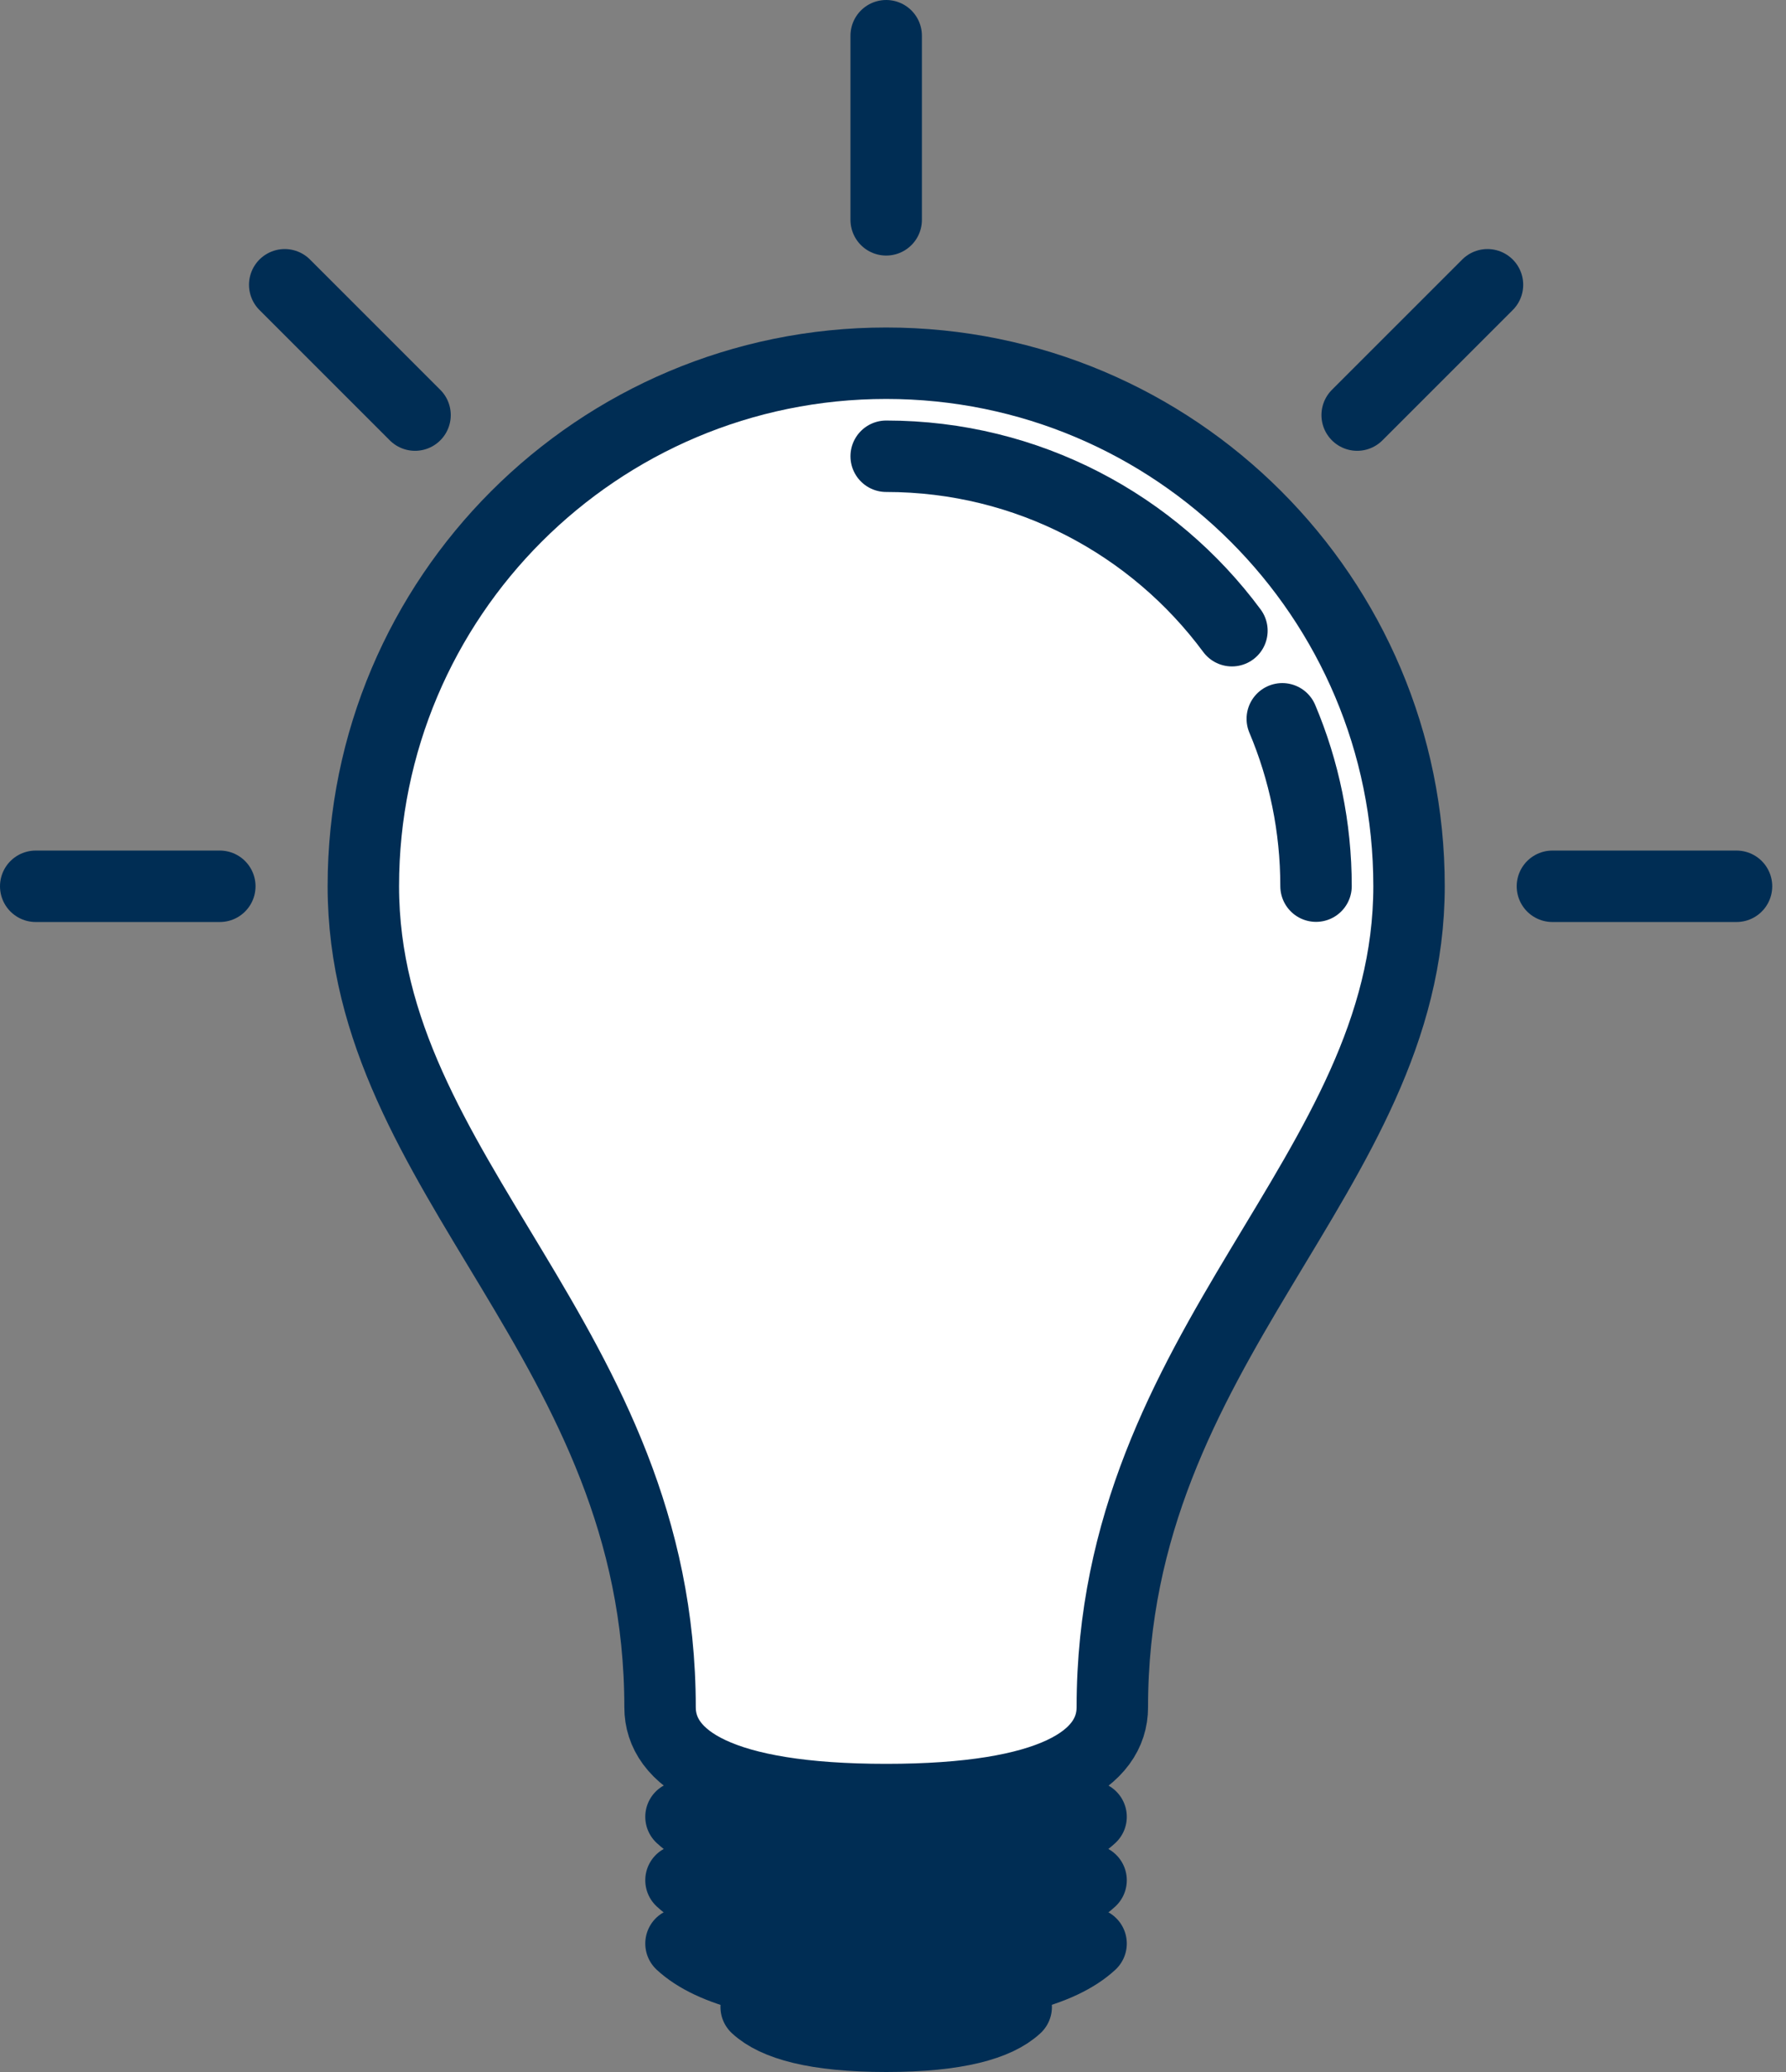 <?xml version="1.0" encoding="UTF-8"?> <svg xmlns="http://www.w3.org/2000/svg" width="125" height="145" viewBox="0 0 125 145" fill="none"><rect x="0" y="0" width="125" height="145" fill="#808080" stroke="none"/><path d="M62.023 125.935C50.335 125.935 46.196 123.044 46.196 119.477C46.196 93.979 25.43 82.363 25.43 62.013C25.43 41.797 41.818 25.419 62.023 25.419C82.239 25.419 98.617 41.808 98.617 62.013C98.617 82.218 77.85 93.968 77.85 119.477C77.85 123.044 73.722 125.935 62.023 125.935Z" fill="white" stroke="#002D54" stroke-width="5" stroke-linecap="round" stroke-linejoin="round"></path><path d="M47.662 127.141C49.742 129.065 54.182 130.364 62.013 130.364C69.843 130.364 74.283 129.065 76.363 127.141" stroke="#002D54" stroke-width="5" stroke-linecap="round" stroke-linejoin="round"></path><path d="M47.662 131.581C49.742 133.505 54.182 134.805 62.013 134.805C69.843 134.805 74.283 133.505 76.363 131.581" stroke="#002D54" stroke-width="5" stroke-linecap="round" stroke-linejoin="round"></path><path d="M47.662 136.011C49.742 137.935 54.182 139.235 62.013 139.235C69.843 139.235 74.283 137.935 76.363 136.011" stroke="#002D54" stroke-width="5" stroke-linecap="round" stroke-linejoin="round"></path><path d="M52.924 140.451C54.245 141.678 57.053 142.5 62.023 142.5C66.994 142.5 69.802 141.678 71.122 140.451" stroke="#002D54" stroke-width="5" stroke-linecap="round" stroke-linejoin="round"></path><path d="M89.746 50.303C91.265 53.901 92.107 57.863 92.107 62.013" stroke="#002D54" stroke-width="5" stroke-linecap="round" stroke-linejoin="round"></path><path d="M62.023 31.929C71.944 31.929 80.741 36.733 86.221 44.137" stroke="#002D54" stroke-width="5" stroke-linecap="round" stroke-linejoin="round"></path><path d="M62.023 15.384V2.5" stroke="#002D54" stroke-width="5" stroke-linecap="round" stroke-linejoin="round"></path><path d="M29.048 29.048L19.928 19.929" stroke="#002D54" stroke-width="5" stroke-linecap="round" stroke-linejoin="round"></path><path d="M15.384 62.023H2.5" stroke="#002D54" stroke-width="5" stroke-linecap="round" stroke-linejoin="round"></path><path d="M108.652 62.023H121.536" stroke="#002D54" stroke-width="5" stroke-linecap="round" stroke-linejoin="round"></path><path d="M94.987 29.048L104.107 19.929" stroke="#002D54" stroke-width="5" stroke-linecap="round" stroke-linejoin="round"></path></svg> 